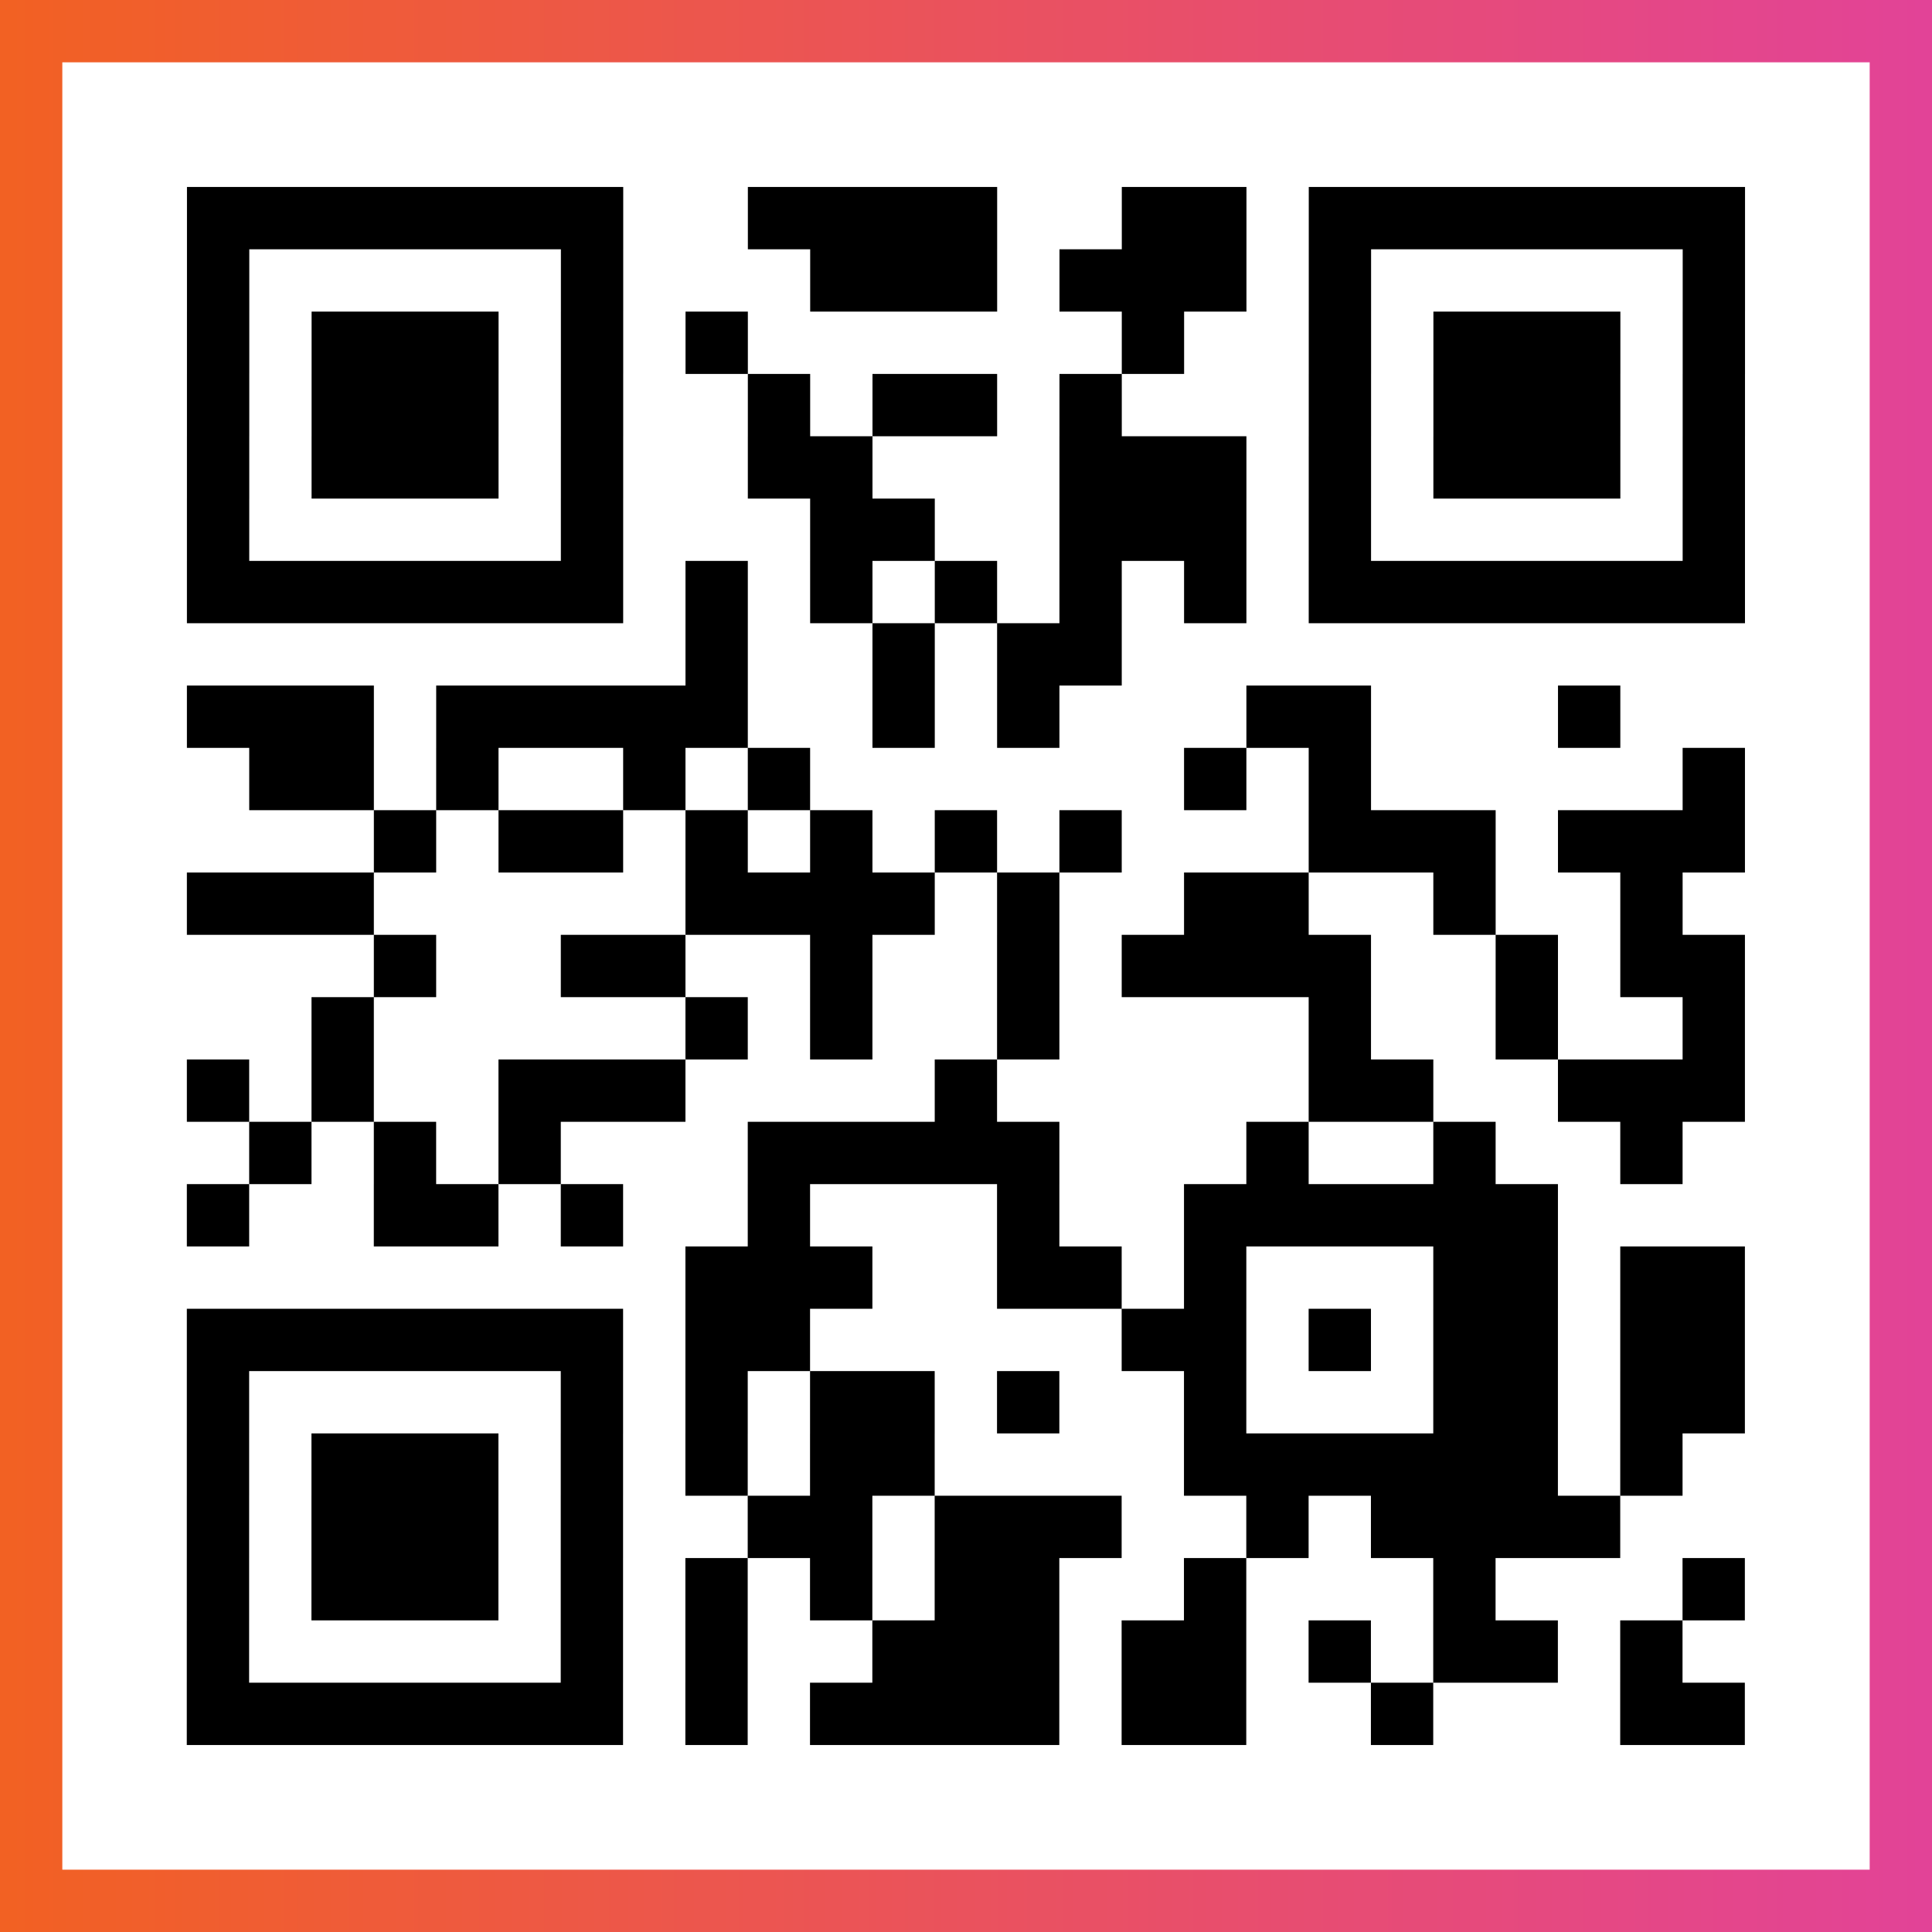 <?xml version="1.0" encoding="UTF-8"?>

<svg xmlns="http://www.w3.org/2000/svg" viewBox="-1 -1 31 31" width="93" height="93">
    <rect x="-1" y="-1" width="31" height="31" fill="#333333" stroke="none"/>
    <defs>
      <linearGradient id="primary">
        <stop class="start" offset="0%" stop-color="#f26122"/>
        <stop class="stop" offset="100%" stop-color="#e24398"/>
      </linearGradient>
    </defs>
    <rect x="-1" y="-1" width="31" height="31" fill="url(#primary)"/>
    <rect x="0" y="0" width="29" height="29" fill="#fff"/>
    <path stroke="#000" d="M2 2.5h7m2 0h4m2 0h2m1 0h7m-25 1h1m5 0h1m3 0h3m1 0h3m1 0h1m5 0h1m-25 1h1m1 0h3m1 0h1m1 0h1m6 0h1m2 0h1m1 0h3m1 0h1m-25 1h1m1 0h3m1 0h1m2 0h1m1 0h2m1 0h1m3 0h1m1 0h3m1 0h1m-25 1h1m1 0h3m1 0h1m2 0h2m3 0h3m1 0h1m1 0h3m1 0h1m-25 1h1m5 0h1m3 0h2m2 0h3m1 0h1m5 0h1m-25 1h7m1 0h1m1 0h1m1 0h1m1 0h1m1 0h1m1 0h7m-17 1h1m2 0h1m1 0h2m-15 1h3m1 0h5m2 0h1m1 0h1m3 0h2m3 0h1m-22 1h2m1 0h1m2 0h1m1 0h1m6 0h1m1 0h1m5 0h1m-22 1h1m1 0h2m1 0h1m1 0h1m1 0h1m1 0h1m3 0h3m1 0h3m-25 1h3m5 0h4m1 0h1m2 0h2m2 0h1m2 0h1m-21 1h1m2 0h2m2 0h1m2 0h1m1 0h4m2 0h1m1 0h2m-23 1h1m5 0h1m1 0h1m2 0h1m4 0h1m2 0h1m2 0h1m-25 1h1m1 0h1m2 0h3m4 0h1m5 0h2m2 0h3m-24 1h1m1 0h1m1 0h1m3 0h5m3 0h1m2 0h1m2 0h1m-24 1h1m2 0h2m1 0h1m2 0h1m3 0h1m2 0h6m-14 1h3m2 0h2m1 0h1m3 0h2m1 0h2m-25 1h7m1 0h2m5 0h2m1 0h1m1 0h2m1 0h2m-25 1h1m5 0h1m1 0h1m1 0h2m1 0h1m2 0h1m3 0h2m1 0h2m-25 1h1m1 0h3m1 0h1m1 0h1m1 0h2m4 0h6m1 0h1m-24 1h1m1 0h3m1 0h1m2 0h2m1 0h3m2 0h1m1 0h4m-23 1h1m1 0h3m1 0h1m1 0h1m1 0h1m1 0h2m2 0h1m3 0h1m3 0h1m-25 1h1m5 0h1m1 0h1m2 0h3m1 0h2m1 0h1m1 0h2m1 0h1m-24 1h7m1 0h1m1 0h4m1 0h2m2 0h1m3 0h2" />
</svg>
